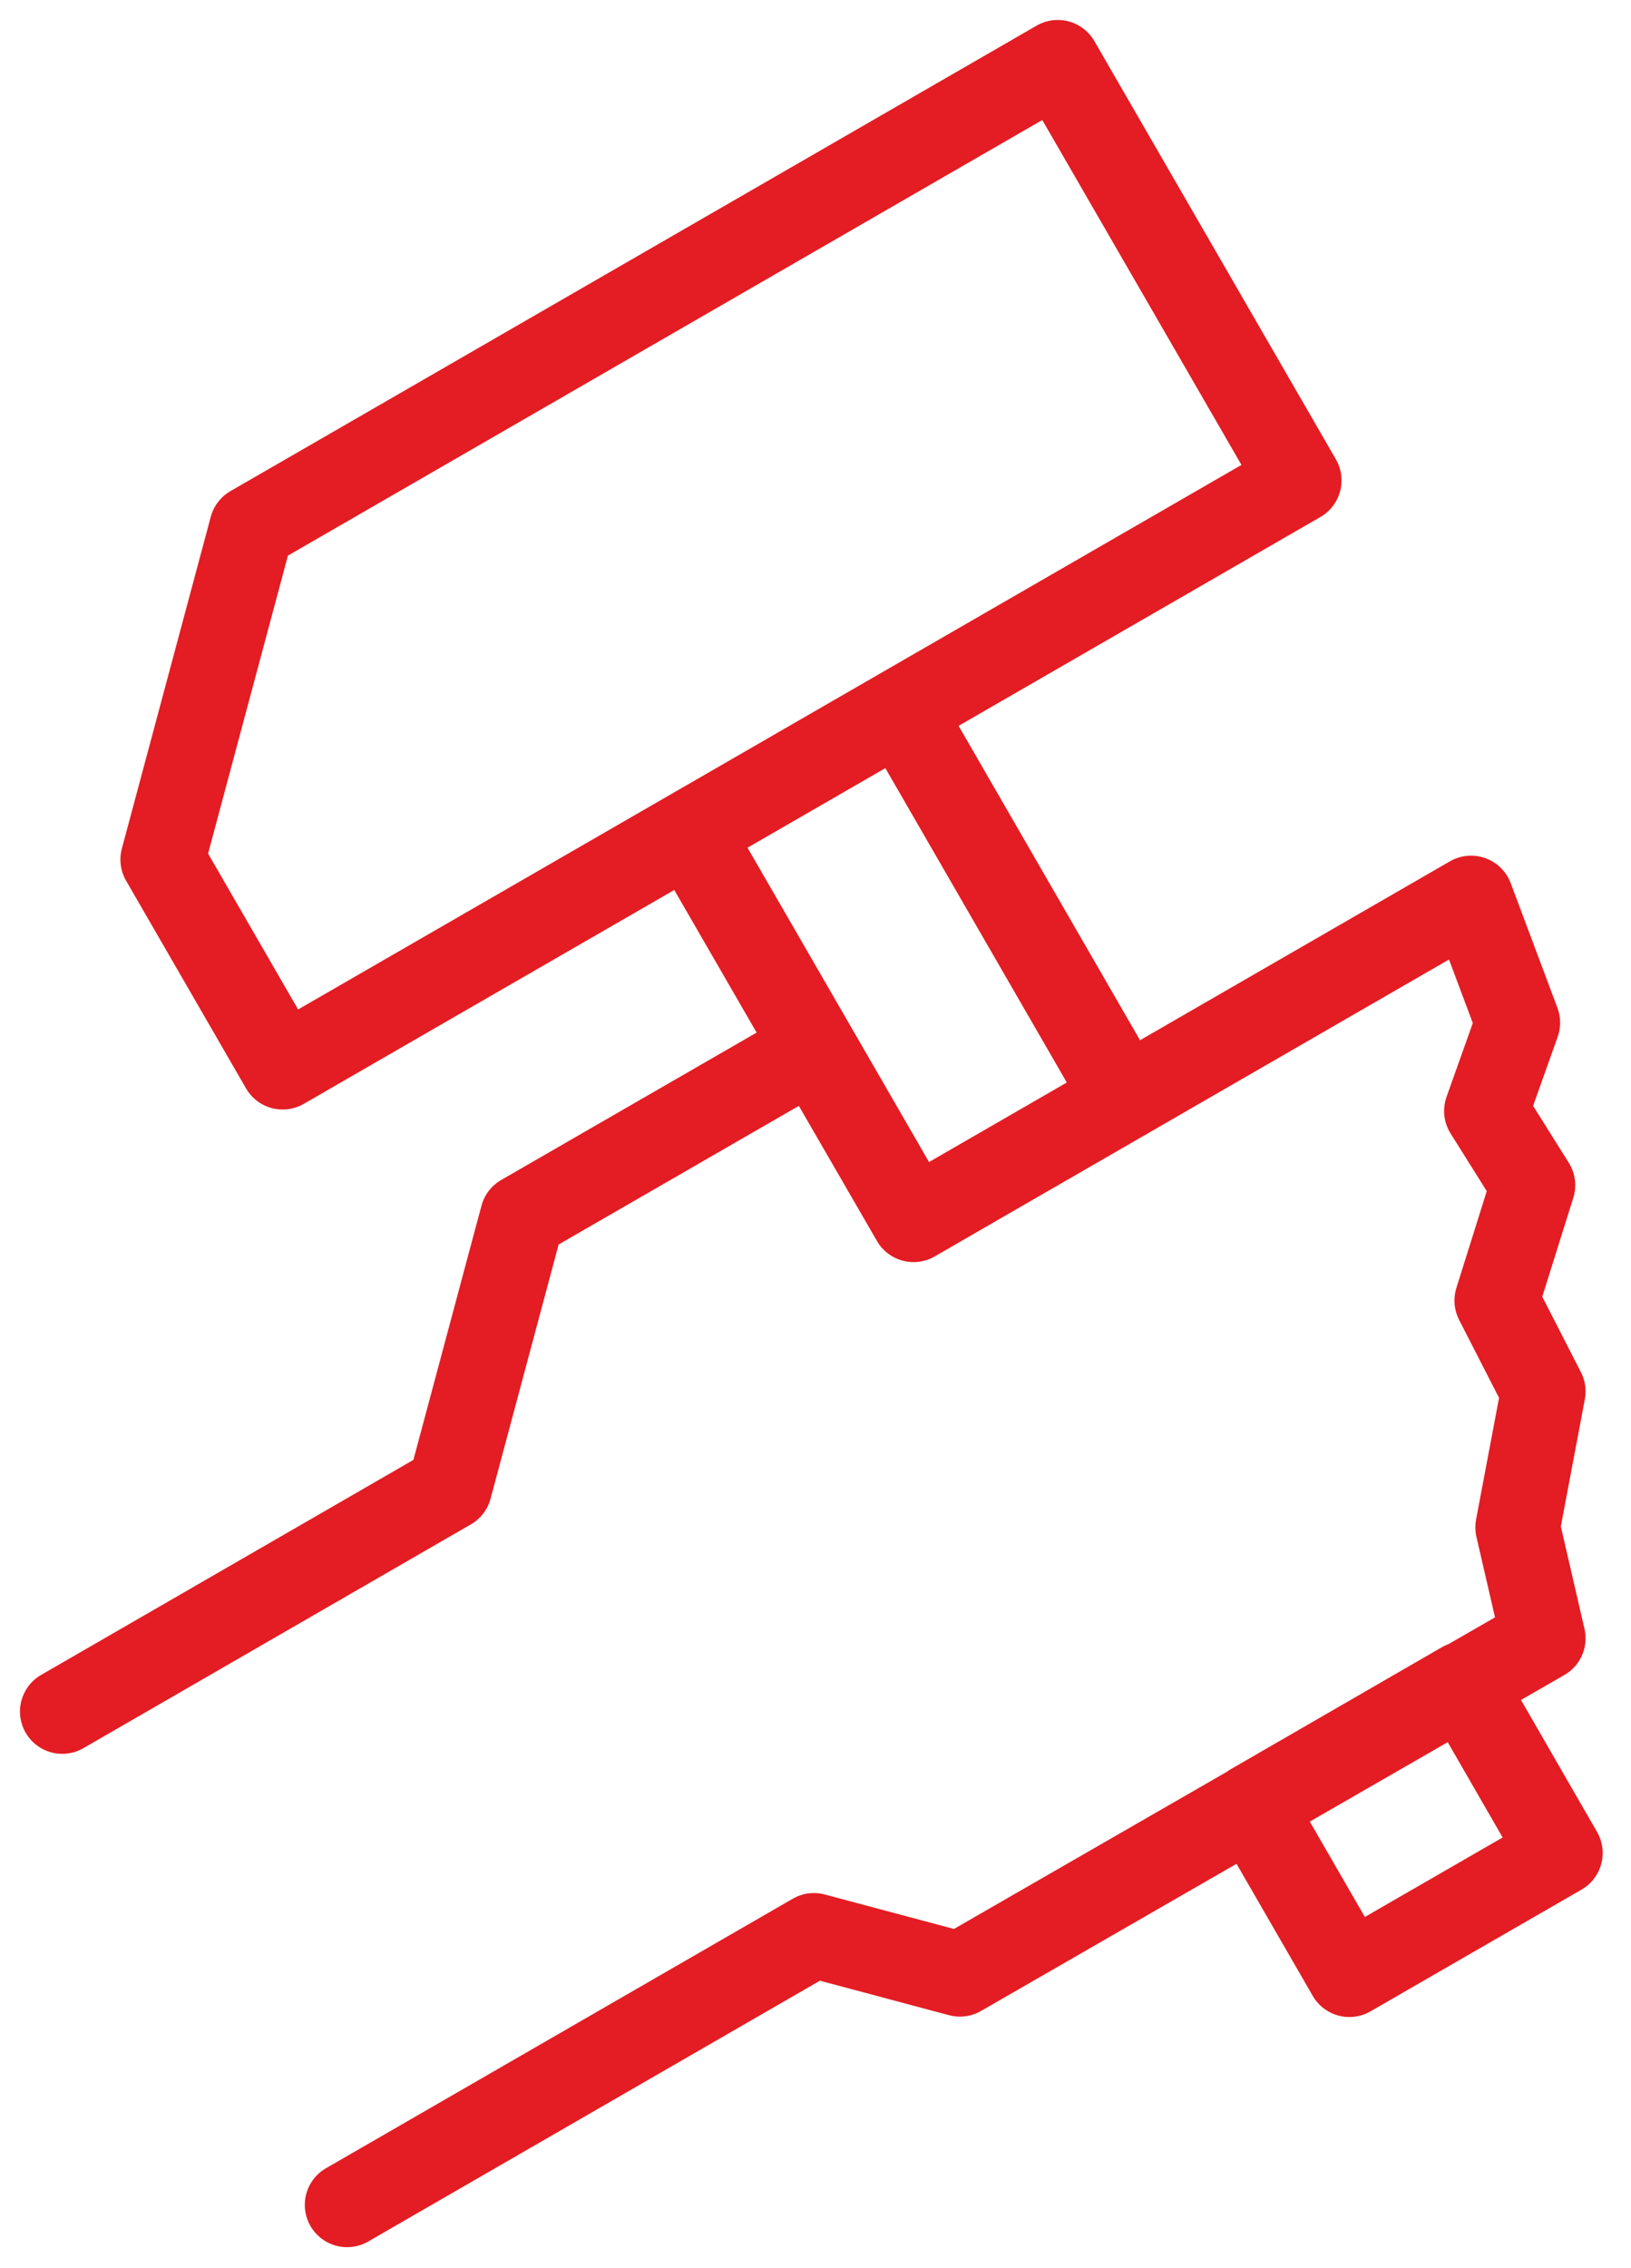 <svg version="1.2" baseProfile="tiny-ps" xmlns="http://www.w3.org/2000/svg" viewBox="0 0 82 114">
	<path class="svg-remonty" fill="none" stroke="#e31d23" stroke-linecap="round" stroke-linejoin="round" stroke-width="4.252" d="M45.93 61.32L34.68 41.84M56.54 55.2L45.29 35.71M12.65 26.53L53.18 3.13L65.32 24.15L14.21 53.65L8.18 43.21L12.65 26.53ZM62.94 90.78L73.55 84.65L78.45 93.15L67.84 99.27L62.94 90.78ZM3.13 86.04L22.61 74.79L26.26 61.16L40.94 52.69L45.93 61.32L73.96 45.14L76.31 51.41L74.73 55.85L77.07 59.58L75.25 65.38L77.59 69.95L76.3 76.78L77.59 82.36L48.26 99.25L40.92 97.29L17.45 110.84" />
</svg>